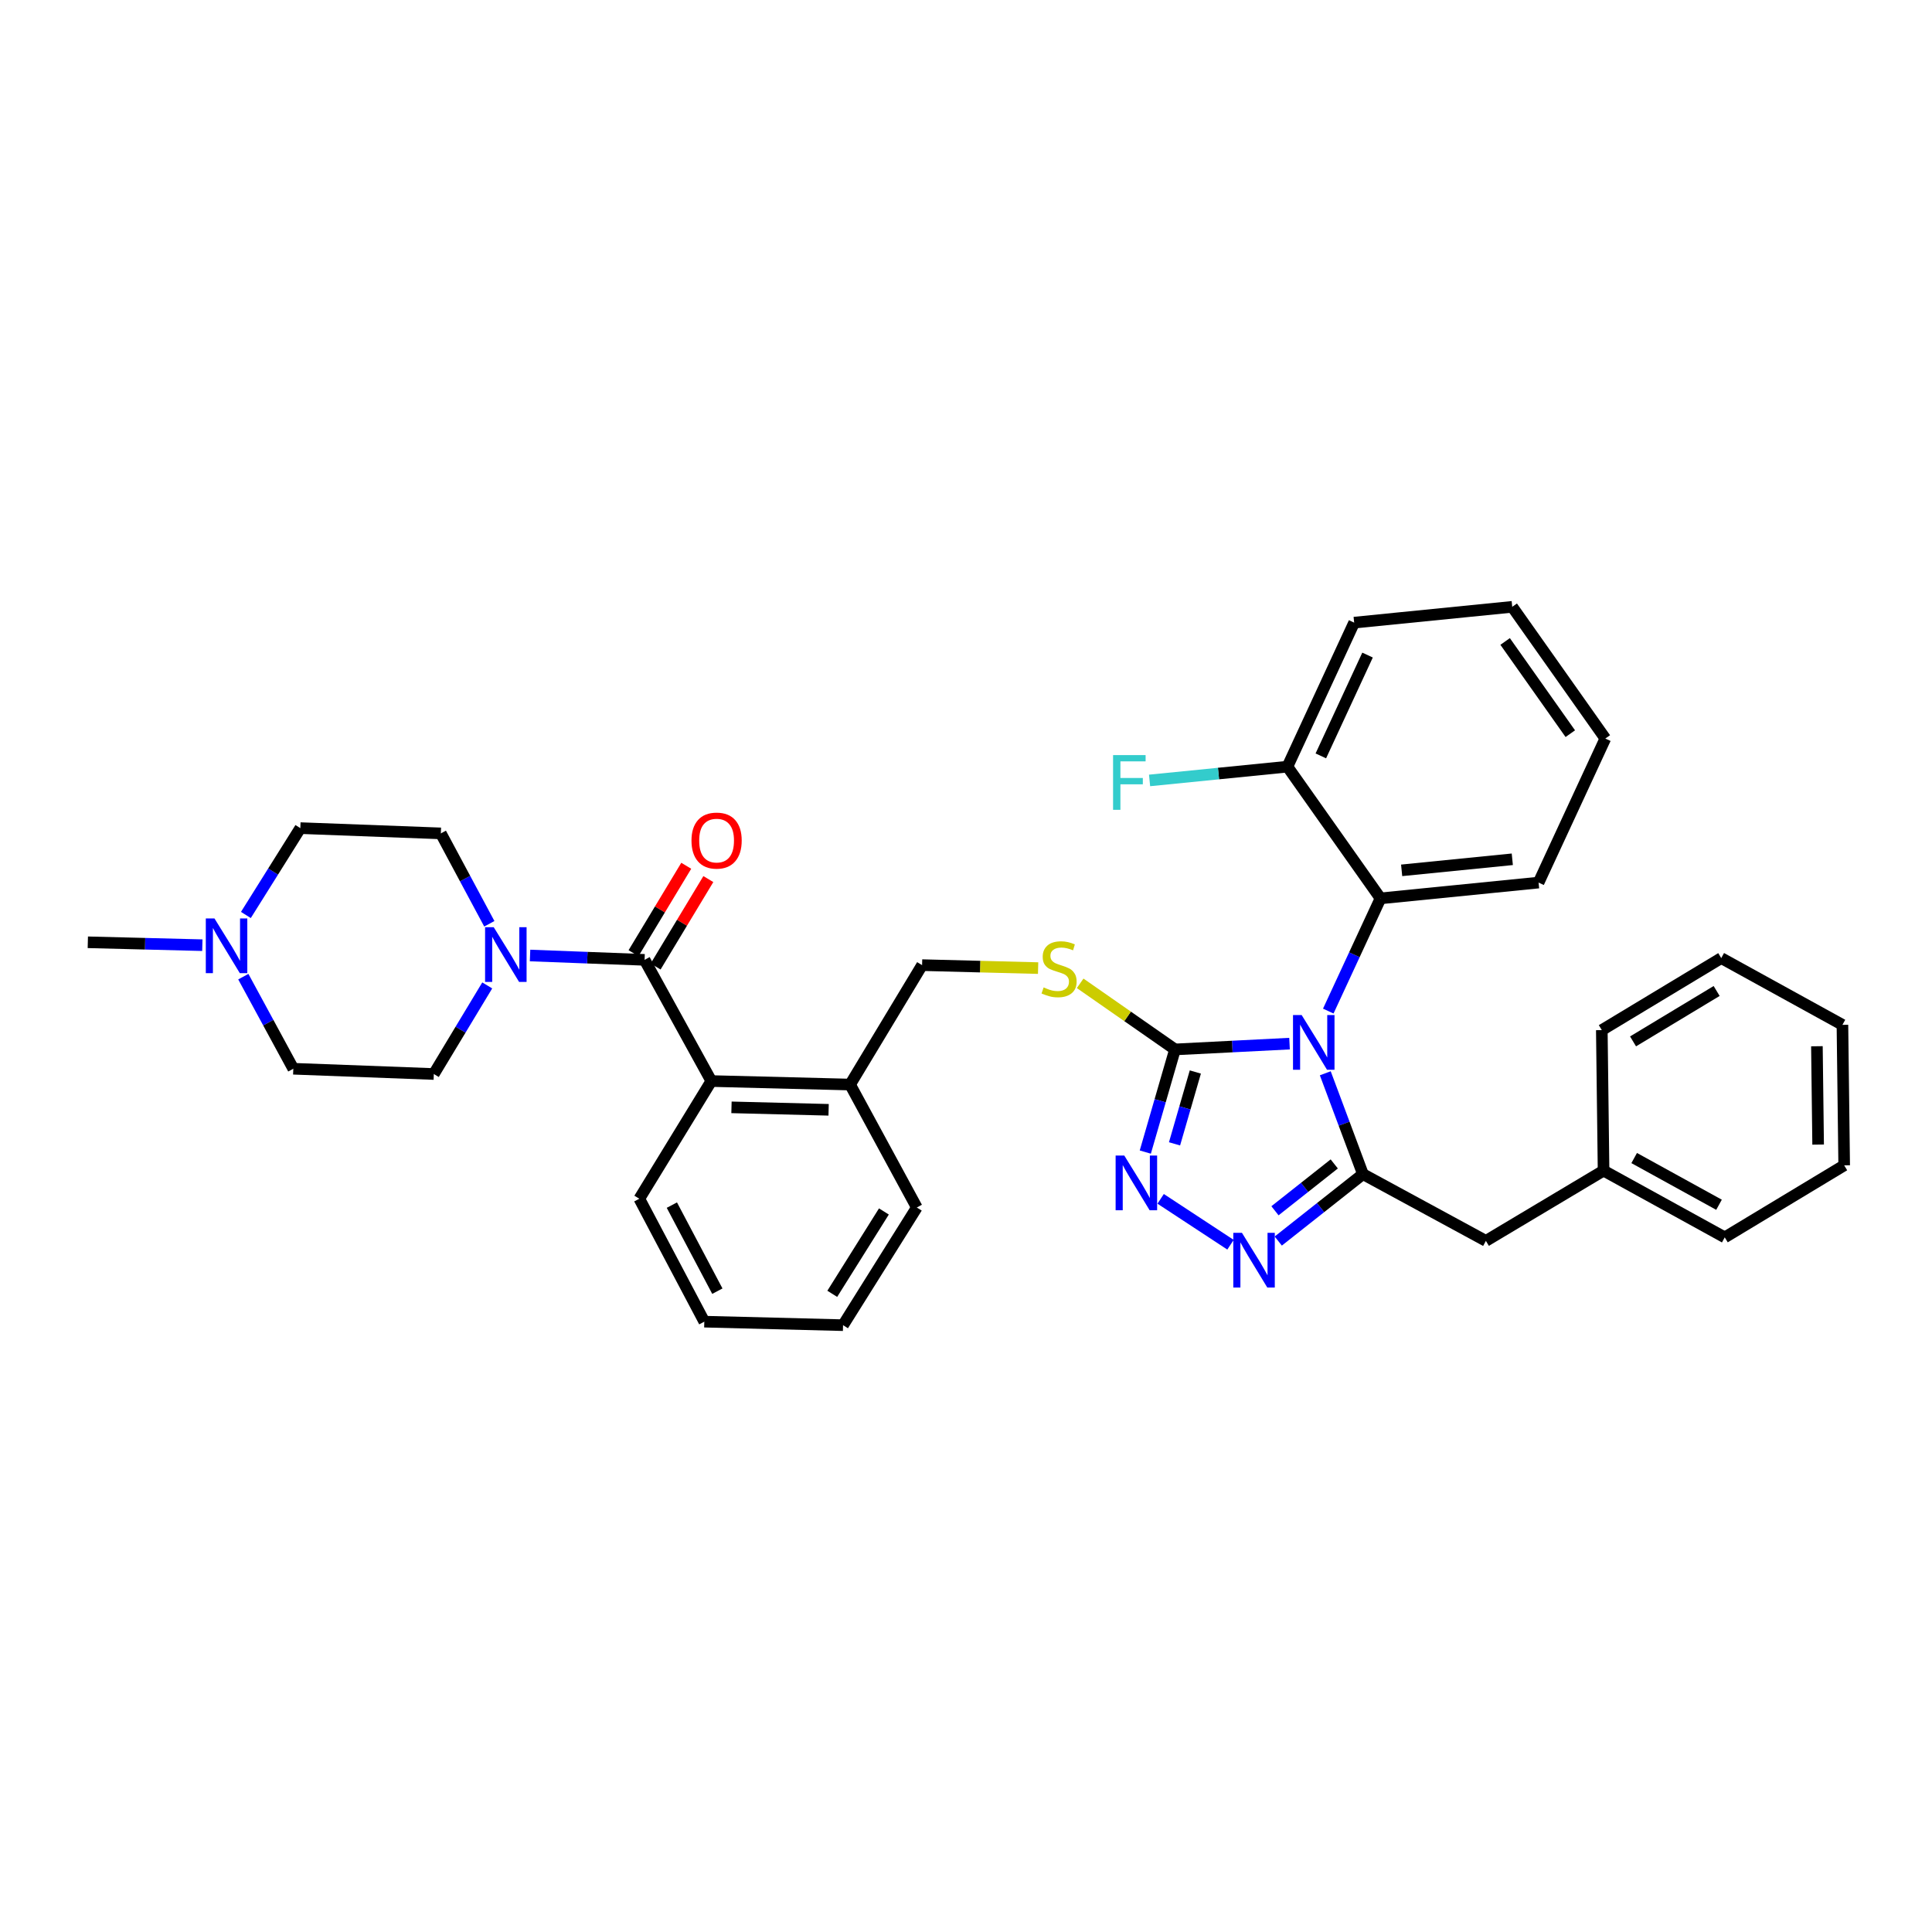 <?xml version='1.0' encoding='iso-8859-1'?>
<svg version='1.1' baseProfile='full'
              xmlns='http://www.w3.org/2000/svg'
                      xmlns:rdkit='http://www.rdkit.org/xml'
                      xmlns:xlink='http://www.w3.org/1999/xlink'
                  xml:space='preserve'
width='1000px' height='1000px' viewBox='0 0 1000 1000'>
<!-- END OF HEADER -->
<rect style='opacity:1.0;fill:#FFFFFF;stroke:none' width='1000' height='1000' x='0' y='0'> </rect>
<path class='bond-0' d='M 355.205,448.121 L 341.561,470.746' style='fill:none;fill-rule:evenodd;stroke:#FF0000;stroke-width:6px;stroke-linecap:butt;stroke-linejoin:miter;stroke-opacity:1' />
<path class='bond-0' d='M 341.561,470.746 L 327.916,493.372' style='fill:none;fill-rule:evenodd;stroke:#000000;stroke-width:6px;stroke-linecap:butt;stroke-linejoin:miter;stroke-opacity:1' />
<path class='bond-0' d='M 366.636,455.014 L 352.991,477.639' style='fill:none;fill-rule:evenodd;stroke:#FF0000;stroke-width:6px;stroke-linecap:butt;stroke-linejoin:miter;stroke-opacity:1' />
<path class='bond-0' d='M 352.991,477.639 L 339.347,500.265' style='fill:none;fill-rule:evenodd;stroke:#000000;stroke-width:6px;stroke-linecap:butt;stroke-linejoin:miter;stroke-opacity:1' />
<path class='bond-1' d='M 333.631,496.819 L 303.994,495.692' style='fill:none;fill-rule:evenodd;stroke:#000000;stroke-width:6px;stroke-linecap:butt;stroke-linejoin:miter;stroke-opacity:1' />
<path class='bond-1' d='M 303.994,495.692 L 274.356,494.566' style='fill:none;fill-rule:evenodd;stroke:#0000FF;stroke-width:6px;stroke-linecap:butt;stroke-linejoin:miter;stroke-opacity:1' />
<path class='bond-2' d='M 333.631,496.819 L 368.181,559.547' style='fill:none;fill-rule:evenodd;stroke:#000000;stroke-width:6px;stroke-linecap:butt;stroke-linejoin:miter;stroke-opacity:1' />
<path class='bond-3' d='M 125.937,505.514 L 138.877,529.349' style='fill:none;fill-rule:evenodd;stroke:#0000FF;stroke-width:6px;stroke-linecap:butt;stroke-linejoin:miter;stroke-opacity:1' />
<path class='bond-3' d='M 138.877,529.349 L 151.816,553.185' style='fill:none;fill-rule:evenodd;stroke:#000000;stroke-width:6px;stroke-linecap:butt;stroke-linejoin:miter;stroke-opacity:1' />
<path class='bond-4' d='M 127.27,473.587 L 141.36,451.11' style='fill:none;fill-rule:evenodd;stroke:#0000FF;stroke-width:6px;stroke-linecap:butt;stroke-linejoin:miter;stroke-opacity:1' />
<path class='bond-4' d='M 141.36,451.11 L 155.45,428.632' style='fill:none;fill-rule:evenodd;stroke:#000000;stroke-width:6px;stroke-linecap:butt;stroke-linejoin:miter;stroke-opacity:1' />
<path class='bond-5' d='M 104.731,489.227 L 75.093,488.477' style='fill:none;fill-rule:evenodd;stroke:#0000FF;stroke-width:6px;stroke-linecap:butt;stroke-linejoin:miter;stroke-opacity:1' />
<path class='bond-5' d='M 75.093,488.477 L 45.455,487.727' style='fill:none;fill-rule:evenodd;stroke:#000000;stroke-width:6px;stroke-linecap:butt;stroke-linejoin:miter;stroke-opacity:1' />
<path class='bond-6' d='M 252.192,510.054 L 238.366,532.98' style='fill:none;fill-rule:evenodd;stroke:#0000FF;stroke-width:6px;stroke-linecap:butt;stroke-linejoin:miter;stroke-opacity:1' />
<path class='bond-6' d='M 238.366,532.98 L 224.541,555.906' style='fill:none;fill-rule:evenodd;stroke:#000000;stroke-width:6px;stroke-linecap:butt;stroke-linejoin:miter;stroke-opacity:1' />
<path class='bond-7' d='M 253.272,478.15 L 240.727,454.756' style='fill:none;fill-rule:evenodd;stroke:#0000FF;stroke-width:6px;stroke-linecap:butt;stroke-linejoin:miter;stroke-opacity:1' />
<path class='bond-7' d='M 240.727,454.756 L 228.182,431.361' style='fill:none;fill-rule:evenodd;stroke:#000000;stroke-width:6px;stroke-linecap:butt;stroke-linejoin:miter;stroke-opacity:1' />
<path class='bond-8' d='M 151.816,553.185 L 224.541,555.906' style='fill:none;fill-rule:evenodd;stroke:#000000;stroke-width:6px;stroke-linecap:butt;stroke-linejoin:miter;stroke-opacity:1' />
<path class='bond-9' d='M 667.461,540.182 L 637.823,541.681' style='fill:none;fill-rule:evenodd;stroke:#0000FF;stroke-width:6px;stroke-linecap:butt;stroke-linejoin:miter;stroke-opacity:1' />
<path class='bond-9' d='M 637.823,541.681 L 608.186,543.181' style='fill:none;fill-rule:evenodd;stroke:#000000;stroke-width:6px;stroke-linecap:butt;stroke-linejoin:miter;stroke-opacity:1' />
<path class='bond-10' d='M 685.965,555.527 L 695.711,581.626' style='fill:none;fill-rule:evenodd;stroke:#0000FF;stroke-width:6px;stroke-linecap:butt;stroke-linejoin:miter;stroke-opacity:1' />
<path class='bond-10' d='M 695.711,581.626 L 705.456,607.726' style='fill:none;fill-rule:evenodd;stroke:#000000;stroke-width:6px;stroke-linecap:butt;stroke-linejoin:miter;stroke-opacity:1' />
<path class='bond-11' d='M 687.513,523.333 L 701.03,494.166' style='fill:none;fill-rule:evenodd;stroke:#0000FF;stroke-width:6px;stroke-linecap:butt;stroke-linejoin:miter;stroke-opacity:1' />
<path class='bond-11' d='M 701.03,494.166 L 714.548,464.998' style='fill:none;fill-rule:evenodd;stroke:#000000;stroke-width:6px;stroke-linecap:butt;stroke-linejoin:miter;stroke-opacity:1' />
<path class='bond-12' d='M 608.186,543.181 L 600.496,569.747' style='fill:none;fill-rule:evenodd;stroke:#000000;stroke-width:6px;stroke-linecap:butt;stroke-linejoin:miter;stroke-opacity:1' />
<path class='bond-12' d='M 600.496,569.747 L 592.806,596.314' style='fill:none;fill-rule:evenodd;stroke:#0000FF;stroke-width:6px;stroke-linecap:butt;stroke-linejoin:miter;stroke-opacity:1' />
<path class='bond-12' d='M 618.701,554.862 L 613.317,573.459' style='fill:none;fill-rule:evenodd;stroke:#000000;stroke-width:6px;stroke-linecap:butt;stroke-linejoin:miter;stroke-opacity:1' />
<path class='bond-12' d='M 613.317,573.459 L 607.934,592.055' style='fill:none;fill-rule:evenodd;stroke:#0000FF;stroke-width:6px;stroke-linecap:butt;stroke-linejoin:miter;stroke-opacity:1' />
<path class='bond-13' d='M 608.186,543.181 L 583.637,526.074' style='fill:none;fill-rule:evenodd;stroke:#000000;stroke-width:6px;stroke-linecap:butt;stroke-linejoin:miter;stroke-opacity:1' />
<path class='bond-13' d='M 583.637,526.074 L 559.088,508.966' style='fill:none;fill-rule:evenodd;stroke:#CCCC00;stroke-width:6px;stroke-linecap:butt;stroke-linejoin:miter;stroke-opacity:1' />
<path class='bond-14' d='M 600.748,620.522 L 636.904,644.268' style='fill:none;fill-rule:evenodd;stroke:#0000FF;stroke-width:6px;stroke-linecap:butt;stroke-linejoin:miter;stroke-opacity:1' />
<path class='bond-15' d='M 661.626,642.364 L 683.541,625.045' style='fill:none;fill-rule:evenodd;stroke:#0000FF;stroke-width:6px;stroke-linecap:butt;stroke-linejoin:miter;stroke-opacity:1' />
<path class='bond-15' d='M 683.541,625.045 L 705.456,607.726' style='fill:none;fill-rule:evenodd;stroke:#000000;stroke-width:6px;stroke-linecap:butt;stroke-linejoin:miter;stroke-opacity:1' />
<path class='bond-15' d='M 659.924,626.696 L 675.265,614.573' style='fill:none;fill-rule:evenodd;stroke:#0000FF;stroke-width:6px;stroke-linecap:butt;stroke-linejoin:miter;stroke-opacity:1' />
<path class='bond-15' d='M 675.265,614.573 L 690.605,602.449' style='fill:none;fill-rule:evenodd;stroke:#000000;stroke-width:6px;stroke-linecap:butt;stroke-linejoin:miter;stroke-opacity:1' />
<path class='bond-16' d='M 705.456,607.726 L 769.097,642.275' style='fill:none;fill-rule:evenodd;stroke:#000000;stroke-width:6px;stroke-linecap:butt;stroke-linejoin:miter;stroke-opacity:1' />
<path class='bond-17' d='M 537.326,501.086 L 507.298,500.317' style='fill:none;fill-rule:evenodd;stroke:#CCCC00;stroke-width:6px;stroke-linecap:butt;stroke-linejoin:miter;stroke-opacity:1' />
<path class='bond-17' d='M 507.298,500.317 L 477.271,499.548' style='fill:none;fill-rule:evenodd;stroke:#000000;stroke-width:6px;stroke-linecap:butt;stroke-linejoin:miter;stroke-opacity:1' />
<path class='bond-18' d='M 330.91,620.459 L 364.547,684.092' style='fill:none;fill-rule:evenodd;stroke:#000000;stroke-width:6px;stroke-linecap:butt;stroke-linejoin:miter;stroke-opacity:1' />
<path class='bond-18' d='M 347.756,623.766 L 371.302,668.309' style='fill:none;fill-rule:evenodd;stroke:#000000;stroke-width:6px;stroke-linecap:butt;stroke-linejoin:miter;stroke-opacity:1' />
<path class='bond-19' d='M 330.91,620.459 L 368.181,559.547' style='fill:none;fill-rule:evenodd;stroke:#000000;stroke-width:6px;stroke-linecap:butt;stroke-linejoin:miter;stroke-opacity:1' />
<path class='bond-20' d='M 477.271,499.548 L 440.001,561.364' style='fill:none;fill-rule:evenodd;stroke:#000000;stroke-width:6px;stroke-linecap:butt;stroke-linejoin:miter;stroke-opacity:1' />
<path class='bond-21' d='M 364.547,684.092 L 436.359,685.909' style='fill:none;fill-rule:evenodd;stroke:#000000;stroke-width:6px;stroke-linecap:butt;stroke-linejoin:miter;stroke-opacity:1' />
<path class='bond-22' d='M 436.359,685.909 L 474.542,625.004' style='fill:none;fill-rule:evenodd;stroke:#000000;stroke-width:6px;stroke-linecap:butt;stroke-linejoin:miter;stroke-opacity:1' />
<path class='bond-22' d='M 430.778,669.683 L 457.506,627.05' style='fill:none;fill-rule:evenodd;stroke:#000000;stroke-width:6px;stroke-linecap:butt;stroke-linejoin:miter;stroke-opacity:1' />
<path class='bond-23' d='M 830.913,382.27 L 782.726,314.091' style='fill:none;fill-rule:evenodd;stroke:#000000;stroke-width:6px;stroke-linecap:butt;stroke-linejoin:miter;stroke-opacity:1' />
<path class='bond-23' d='M 812.785,379.747 L 779.054,332.022' style='fill:none;fill-rule:evenodd;stroke:#000000;stroke-width:6px;stroke-linecap:butt;stroke-linejoin:miter;stroke-opacity:1' />
<path class='bond-24' d='M 830.913,382.27 L 796.364,456.819' style='fill:none;fill-rule:evenodd;stroke:#000000;stroke-width:6px;stroke-linecap:butt;stroke-linejoin:miter;stroke-opacity:1' />
<path class='bond-25' d='M 782.726,314.091 L 700.91,322.271' style='fill:none;fill-rule:evenodd;stroke:#000000;stroke-width:6px;stroke-linecap:butt;stroke-linejoin:miter;stroke-opacity:1' />
<path class='bond-26' d='M 769.097,642.275 L 830.001,605.909' style='fill:none;fill-rule:evenodd;stroke:#000000;stroke-width:6px;stroke-linecap:butt;stroke-linejoin:miter;stroke-opacity:1' />
<path class='bond-27' d='M 830.001,605.909 L 892.729,640.459' style='fill:none;fill-rule:evenodd;stroke:#000000;stroke-width:6px;stroke-linecap:butt;stroke-linejoin:miter;stroke-opacity:1' />
<path class='bond-27' d='M 845.85,599.4 L 889.76,623.584' style='fill:none;fill-rule:evenodd;stroke:#000000;stroke-width:6px;stroke-linecap:butt;stroke-linejoin:miter;stroke-opacity:1' />
<path class='bond-28' d='M 830.001,605.909 L 829.096,533.185' style='fill:none;fill-rule:evenodd;stroke:#000000;stroke-width:6px;stroke-linecap:butt;stroke-linejoin:miter;stroke-opacity:1' />
<path class='bond-29' d='M 892.729,640.459 L 954.545,603.18' style='fill:none;fill-rule:evenodd;stroke:#000000;stroke-width:6px;stroke-linecap:butt;stroke-linejoin:miter;stroke-opacity:1' />
<path class='bond-30' d='M 829.096,533.185 L 890.912,495.907' style='fill:none;fill-rule:evenodd;stroke:#000000;stroke-width:6px;stroke-linecap:butt;stroke-linejoin:miter;stroke-opacity:1' />
<path class='bond-30' d='M 845.262,539.023 L 888.533,512.929' style='fill:none;fill-rule:evenodd;stroke:#000000;stroke-width:6px;stroke-linecap:butt;stroke-linejoin:miter;stroke-opacity:1' />
<path class='bond-31' d='M 954.545,603.18 L 953.641,530.456' style='fill:none;fill-rule:evenodd;stroke:#000000;stroke-width:6px;stroke-linecap:butt;stroke-linejoin:miter;stroke-opacity:1' />
<path class='bond-31' d='M 941.063,592.438 L 940.429,541.531' style='fill:none;fill-rule:evenodd;stroke:#000000;stroke-width:6px;stroke-linecap:butt;stroke-linejoin:miter;stroke-opacity:1' />
<path class='bond-32' d='M 890.912,495.907 L 953.641,530.456' style='fill:none;fill-rule:evenodd;stroke:#000000;stroke-width:6px;stroke-linecap:butt;stroke-linejoin:miter;stroke-opacity:1' />
<path class='bond-33' d='M 700.91,322.271 L 666.369,396.82' style='fill:none;fill-rule:evenodd;stroke:#000000;stroke-width:6px;stroke-linecap:butt;stroke-linejoin:miter;stroke-opacity:1' />
<path class='bond-33' d='M 707.84,339.065 L 683.661,391.249' style='fill:none;fill-rule:evenodd;stroke:#000000;stroke-width:6px;stroke-linecap:butt;stroke-linejoin:miter;stroke-opacity:1' />
<path class='bond-34' d='M 666.369,396.82 L 714.548,464.998' style='fill:none;fill-rule:evenodd;stroke:#000000;stroke-width:6px;stroke-linecap:butt;stroke-linejoin:miter;stroke-opacity:1' />
<path class='bond-35' d='M 666.369,396.82 L 630.695,400.386' style='fill:none;fill-rule:evenodd;stroke:#000000;stroke-width:6px;stroke-linecap:butt;stroke-linejoin:miter;stroke-opacity:1' />
<path class='bond-35' d='M 630.695,400.386 L 595.021,403.952' style='fill:none;fill-rule:evenodd;stroke:#33CCCC;stroke-width:6px;stroke-linecap:butt;stroke-linejoin:miter;stroke-opacity:1' />
<path class='bond-36' d='M 714.548,464.998 L 796.364,456.819' style='fill:none;fill-rule:evenodd;stroke:#000000;stroke-width:6px;stroke-linecap:butt;stroke-linejoin:miter;stroke-opacity:1' />
<path class='bond-36' d='M 725.492,450.49 L 782.763,444.764' style='fill:none;fill-rule:evenodd;stroke:#000000;stroke-width:6px;stroke-linecap:butt;stroke-linejoin:miter;stroke-opacity:1' />
<path class='bond-37' d='M 474.542,625.004 L 440.001,561.364' style='fill:none;fill-rule:evenodd;stroke:#000000;stroke-width:6px;stroke-linecap:butt;stroke-linejoin:miter;stroke-opacity:1' />
<path class='bond-38' d='M 440.001,561.364 L 368.181,559.547' style='fill:none;fill-rule:evenodd;stroke:#000000;stroke-width:6px;stroke-linecap:butt;stroke-linejoin:miter;stroke-opacity:1' />
<path class='bond-38' d='M 428.89,574.435 L 378.616,573.163' style='fill:none;fill-rule:evenodd;stroke:#000000;stroke-width:6px;stroke-linecap:butt;stroke-linejoin:miter;stroke-opacity:1' />
<path class='bond-39' d='M 155.45,428.632 L 228.182,431.361' style='fill:none;fill-rule:evenodd;stroke:#000000;stroke-width:6px;stroke-linecap:butt;stroke-linejoin:miter;stroke-opacity:1' />
<path  class='atom-0' d='M 357.91 435.082
Q 357.91 428.282, 361.27 424.482
Q 364.63 420.682, 370.91 420.682
Q 377.19 420.682, 380.55 424.482
Q 383.91 428.282, 383.91 435.082
Q 383.91 441.962, 380.51 445.882
Q 377.11 449.762, 370.91 449.762
Q 364.67 449.762, 361.27 445.882
Q 357.91 442.002, 357.91 435.082
M 370.91 446.562
Q 375.23 446.562, 377.55 443.682
Q 379.91 440.762, 379.91 435.082
Q 379.91 429.522, 377.55 426.722
Q 375.23 423.882, 370.91 423.882
Q 366.59 423.882, 364.23 426.682
Q 361.91 429.482, 361.91 435.082
Q 361.91 440.802, 364.23 443.682
Q 366.59 446.562, 370.91 446.562
' fill='#FF0000'/>
<path  class='atom-2' d='M 111.007 475.384
L 120.287 490.384
Q 121.207 491.864, 122.687 494.544
Q 124.167 497.224, 124.247 497.384
L 124.247 475.384
L 128.007 475.384
L 128.007 503.704
L 124.127 503.704
L 114.167 487.304
Q 113.007 485.384, 111.767 483.184
Q 110.567 480.984, 110.207 480.304
L 110.207 503.704
L 106.527 503.704
L 106.527 475.384
L 111.007 475.384
' fill='#0000FF'/>
<path  class='atom-3' d='M 255.559 479.93
L 264.839 494.93
Q 265.759 496.41, 267.239 499.09
Q 268.719 501.77, 268.799 501.93
L 268.799 479.93
L 272.559 479.93
L 272.559 508.25
L 268.679 508.25
L 258.719 491.85
Q 257.559 489.93, 256.319 487.73
Q 255.119 485.53, 254.759 484.85
L 254.759 508.25
L 251.079 508.25
L 251.079 479.93
L 255.559 479.93
' fill='#0000FF'/>
<path  class='atom-5' d='M 673.738 525.387
L 683.018 540.387
Q 683.938 541.867, 685.418 544.547
Q 686.898 547.227, 686.978 547.387
L 686.978 525.387
L 690.738 525.387
L 690.738 553.707
L 686.858 553.707
L 676.898 537.307
Q 675.738 535.387, 674.498 533.187
Q 673.298 530.987, 672.938 530.307
L 672.938 553.707
L 669.258 553.707
L 669.258 525.387
L 673.738 525.387
' fill='#0000FF'/>
<path  class='atom-7' d='M 581.926 598.112
L 591.206 613.112
Q 592.126 614.592, 593.606 617.272
Q 595.086 619.952, 595.166 620.112
L 595.166 598.112
L 598.926 598.112
L 598.926 626.432
L 595.046 626.432
L 585.086 610.032
Q 583.926 608.112, 582.686 605.912
Q 581.486 603.712, 581.126 603.032
L 581.126 626.432
L 577.446 626.432
L 577.446 598.112
L 581.926 598.112
' fill='#0000FF'/>
<path  class='atom-8' d='M 642.83 638.112
L 652.11 653.112
Q 653.03 654.592, 654.51 657.272
Q 655.99 659.952, 656.07 660.112
L 656.07 638.112
L 659.83 638.112
L 659.83 666.432
L 655.95 666.432
L 645.99 650.032
Q 644.83 648.112, 643.59 645.912
Q 642.39 643.712, 642.03 643.032
L 642.03 666.432
L 638.35 666.432
L 638.35 638.112
L 642.83 638.112
' fill='#0000FF'/>
<path  class='atom-10' d='M 540.179 511.084
Q 540.499 511.204, 541.819 511.764
Q 543.139 512.324, 544.579 512.684
Q 546.059 513.004, 547.499 513.004
Q 550.179 513.004, 551.739 511.724
Q 553.299 510.404, 553.299 508.124
Q 553.299 506.564, 552.499 505.604
Q 551.739 504.644, 550.539 504.124
Q 549.339 503.604, 547.339 503.004
Q 544.819 502.244, 543.299 501.524
Q 541.819 500.804, 540.739 499.284
Q 539.699 497.764, 539.699 495.204
Q 539.699 491.644, 542.099 489.444
Q 544.539 487.244, 549.339 487.244
Q 552.619 487.244, 556.339 488.804
L 555.419 491.884
Q 552.019 490.484, 549.459 490.484
Q 546.699 490.484, 545.179 491.644
Q 543.659 492.764, 543.699 494.724
Q 543.699 496.244, 544.459 497.164
Q 545.259 498.084, 546.379 498.604
Q 547.539 499.124, 549.459 499.724
Q 552.019 500.524, 553.539 501.324
Q 555.059 502.124, 556.139 503.764
Q 557.259 505.364, 557.259 508.124
Q 557.259 512.044, 554.619 514.164
Q 552.019 516.244, 547.659 516.244
Q 545.139 516.244, 543.219 515.684
Q 541.339 515.164, 539.099 514.244
L 540.179 511.084
' fill='#CCCC00'/>
<path  class='atom-28' d='M 576.125 390.839
L 592.965 390.839
L 592.965 394.079
L 579.925 394.079
L 579.925 402.679
L 591.525 402.679
L 591.525 405.959
L 579.925 405.959
L 579.925 419.159
L 576.125 419.159
L 576.125 390.839
' fill='#33CCCC'/>
</svg>
